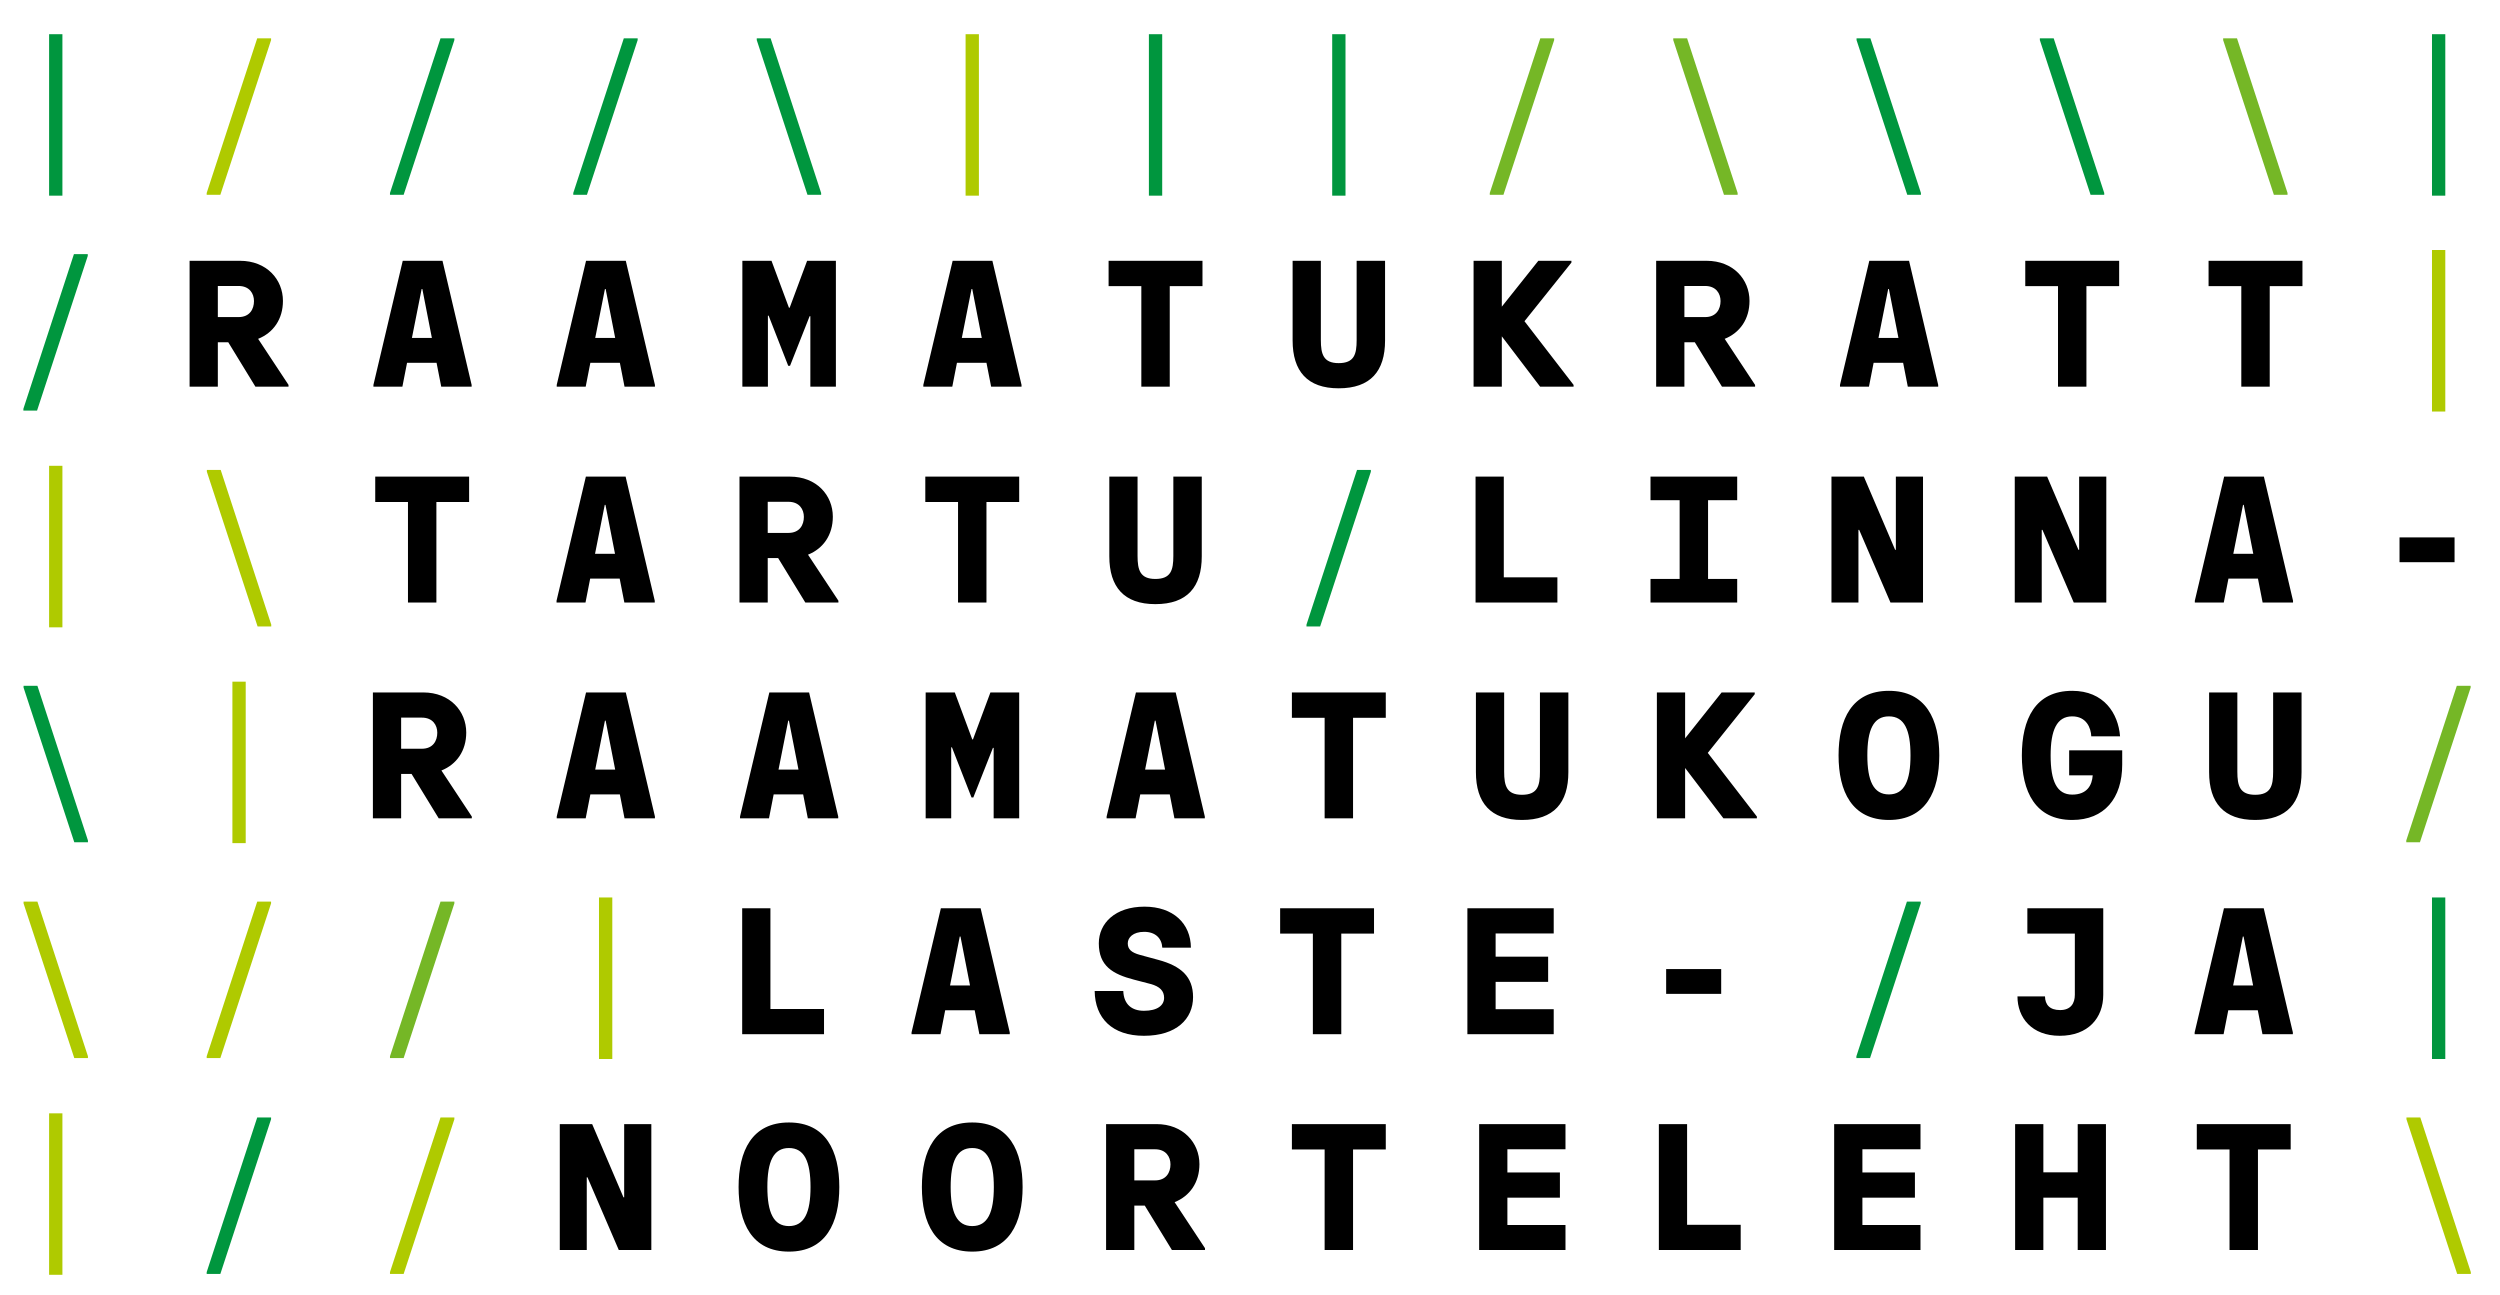 <svg width="278" height="144" viewBox="0 0 278 144" fill="none" xmlns="http://www.w3.org/2000/svg">
<path d="M5.46 21.76H6.94V3.8H5.46V21.76ZM43.366 21.66H44.886L50.526 4.46V4.26H48.986L43.366 21.46V21.66ZM63.748 21.66H65.268L70.908 4.46V4.26H69.368L63.748 21.46V21.66ZM89.791 21.66H91.311V21.46L85.691 4.26H84.151V4.46L89.791 21.66ZM127.757 21.76H129.237V3.8H127.757V21.76ZM148.14 21.76H149.62V3.8H148.14V21.76ZM212.088 21.66H213.608V21.46L207.988 4.26H206.448V4.46L212.088 21.66ZM232.471 21.66H233.991V21.46L228.371 4.26H226.831V4.46L232.471 21.66ZM270.437 21.76H271.917V3.8H270.437V21.76ZM2.6 45.66H4.12L9.76 28.46V28.26H8.22L2.6 45.46V45.66ZM145.28 69.66H146.8L152.44 52.46V52.26H150.9L145.28 69.46V69.66ZM8.26 93.66H9.78V93.46L4.16 76.26H2.62V76.46L8.26 93.66ZM206.428 117.66H207.948L213.588 100.46V100.26H212.048L206.428 117.46V117.66ZM270.437 117.76H271.917V99.8H270.437V117.76ZM22.983 141.66H24.503L30.143 124.46V124.26H28.603L22.983 141.46V141.66Z" fill="#00963E"/>
<path d="M22.983 21.66H24.503L30.143 4.46V4.26H28.603L22.983 21.46V21.66ZM107.374 21.76H108.854V3.8H107.374V21.76ZM270.437 45.76H271.917V27.8H270.437V45.76ZM5.46 69.76H6.94V51.8H5.46V69.76ZM28.643 69.66H30.163V69.46L24.543 52.26H23.003V52.46L28.643 69.66ZM25.843 93.76H27.323V75.8H25.843V93.76ZM8.26 117.66H9.78V117.46L4.16 100.26H2.62V100.46L8.26 117.66ZM22.983 117.66H24.503L30.143 100.46V100.26H28.603L22.983 117.46V117.66ZM66.608 117.76H68.088V99.8H66.608V117.76ZM5.46 141.76H6.94V123.8H5.46V141.76ZM43.366 141.66H44.886L50.526 124.46V124.26H48.986L43.366 141.46V141.66ZM273.237 141.66H274.757V141.46L269.137 124.26H267.597V124.46L273.237 141.66Z" fill="#AFCA00"/>
<path d="M165.663 21.66H167.183L172.823 4.46V4.26H171.283L165.663 21.46V21.66ZM191.705 21.66H193.225V21.46L187.605 4.26H186.065V4.46L191.705 21.66ZM252.854 21.66H254.374V21.46L248.754 4.26H247.214V4.46L252.854 21.66ZM267.577 93.66H269.097L274.737 76.46V76.26H273.197L267.577 93.46V93.66ZM43.366 117.66H44.886L50.526 100.46V100.26H48.986L43.366 117.46V117.66Z" fill="#75B726"/>
<path d="M28.703 37.68C30.403 37 31.463 35.48 31.463 33.46C31.463 31.08 29.663 29 26.683 29H21.083V43H24.223V38.06H25.383L28.403 43H32.083V42.8L28.703 37.68ZM24.223 31.8H26.523C27.743 31.8 28.243 32.64 28.243 33.48C28.243 34.36 27.783 35.26 26.523 35.26H24.223V31.8ZM49.205 29H44.785L41.525 42.8V43H44.745L45.265 40.34H48.545L49.065 43H52.445V42.8L49.205 29ZM45.805 37.58L46.885 32.14H46.965L48.025 37.58H45.805ZM69.588 29H65.168L61.908 42.8V43H65.128L65.648 40.34H68.928L69.448 43H72.828V42.8L69.588 29ZM66.188 37.58L67.268 32.14H67.348L68.408 37.58H66.188ZM82.551 43H85.391V35.1H85.471L87.651 40.68H87.851L90.031 35.16H90.111V43H92.951V29H89.751L87.811 34.22H87.731L85.791 29H82.551V43ZM110.354 29H105.934L102.674 42.8V43H105.894L106.414 40.34H109.694L110.214 43H113.594V42.8L110.354 29ZM106.954 37.58L108.034 32.14H108.114L109.174 37.58H106.954ZM126.916 43H130.076V31.82H133.716V29H123.276V31.82H126.916V43ZM148.859 43.18C152.399 43.18 154.019 41.28 154.019 37.86V29H150.859V37.82C150.859 39.38 150.599 40.38 148.859 40.38C147.159 40.38 146.879 39.38 146.879 37.82V29H143.739V37.86C143.739 41.28 145.379 43.18 148.859 43.18ZM169.522 35.72L174.742 29.2V29H171.062L167.002 34.1V29H163.862V43H167.002V37.4L171.262 43H174.982V42.8L169.522 35.72ZM191.785 37.68C193.485 37 194.545 35.48 194.545 33.46C194.545 31.08 192.745 29 189.765 29H184.165V43H187.305V38.06H188.465L191.485 43H195.165V42.8L191.785 37.68ZM187.305 31.8H189.605C190.825 31.8 191.325 32.64 191.325 33.48C191.325 34.36 190.865 35.26 189.605 35.26H187.305V31.8ZM212.287 29H207.867L204.607 42.8V43H207.827L208.347 40.34H211.627L212.147 43H215.527V42.8L212.287 29ZM208.887 37.58L209.967 32.14H210.047L211.107 37.58H208.887ZM228.85 43H232.01V31.82H235.65V29H225.21V31.82H228.85V43ZM249.233 43H252.393V31.82H256.033V29H245.593V31.82H249.233V43ZM45.366 67H48.526V55.82H52.166V53H41.726V55.82H45.366V67ZM69.568 53H65.148L61.888 66.8V67H65.108L65.628 64.34H68.908L69.428 67H72.808V66.8L69.568 53ZM66.168 61.58L67.248 56.14H67.328L68.388 61.58H66.168ZM89.851 61.68C91.551 61 92.611 59.48 92.611 57.46C92.611 55.08 90.811 53 87.831 53H82.231V67H85.371V62.06H86.531L89.551 67H93.231V66.8L89.851 61.68ZM85.371 55.8H87.671C88.891 55.8 89.391 56.64 89.391 57.48C89.391 58.36 88.931 59.26 87.671 59.26H85.371V55.8ZM106.534 67H109.694V55.82H113.334V53H102.894V55.82H106.534V67ZM128.476 67.18C132.016 67.18 133.636 65.28 133.636 61.86V53H130.476V61.82C130.476 63.38 130.216 64.38 128.476 64.38C126.776 64.38 126.496 63.38 126.496 61.82V53H123.356V61.86C123.356 65.28 124.996 67.18 128.476 67.18ZM164.082 67H173.182V64.2H167.222V53H164.082V67ZM183.536 67H193.176V64.38H189.936V55.62H193.176V53H183.536V55.62H186.776V64.38H183.536V67ZM203.659 67H206.659V58.92H206.739L210.219 67H213.839V53H210.819V61.14H210.739L207.259 53H203.659V67ZM224.041 67H227.041V58.92H227.121L230.601 67H234.221V53H231.201V61.14H231.121L227.641 53H224.041V67ZM251.744 53H247.324L244.064 66.8V67H247.284L247.804 64.34H251.084L251.604 67H254.984V66.8L251.744 53ZM248.344 61.58L249.424 56.14H249.504L250.564 61.58H248.344ZM266.827 62.52H272.947V59.76H266.827V62.52ZM49.086 85.68C50.786 85 51.846 83.48 51.846 81.46C51.846 79.08 50.046 77 47.066 77H41.466V91H44.606V86.06H45.766L48.786 91H52.466V90.8L49.086 85.68ZM44.606 79.8H46.906C48.126 79.8 48.626 80.64 48.626 81.48C48.626 82.36 48.166 83.26 46.906 83.26H44.606V79.8ZM69.588 77H65.168L61.908 90.8V91H65.128L65.648 88.34H68.928L69.448 91H72.828V90.8L69.588 77ZM66.188 85.58L67.268 80.14H67.348L68.408 85.58H66.188ZM89.971 77H85.551L82.291 90.8V91H85.511L86.031 88.34H89.311L89.831 91H93.211V90.8L89.971 77ZM86.571 85.58L87.651 80.14H87.731L88.791 85.58H86.571ZM102.934 91H105.774V83.1H105.854L108.034 88.68H108.234L110.414 83.16H110.494V91H113.334V77H110.134L108.194 82.22H108.114L106.174 77H102.934V91ZM130.736 77H126.316L123.056 90.8V91H126.276L126.796 88.34H130.076L130.596 91H133.976V90.8L130.736 77ZM127.336 85.58L128.416 80.14H128.496L129.556 85.58H127.336ZM147.299 91H150.459V79.82H154.099V77H143.659V79.82H147.299V91ZM169.242 91.18C172.782 91.18 174.402 89.28 174.402 85.86V77H171.242V85.82C171.242 87.38 170.982 88.38 169.242 88.38C167.542 88.38 167.262 87.38 167.262 85.82V77H164.122V85.86C164.122 89.28 165.762 91.18 169.242 91.18ZM189.905 83.72L195.125 77.2V77H191.445L187.385 82.1V77H184.245V91H187.385V85.4L191.645 91H195.365V90.8L189.905 83.72ZM210.048 91.18C214.148 91.18 215.648 88 215.648 84C215.648 79.98 214.148 76.82 210.048 76.82C205.928 76.82 204.448 79.98 204.448 84C204.448 88 205.928 91.18 210.048 91.18ZM210.048 88.34C208.328 88.34 207.648 86.82 207.648 84C207.648 81.18 208.308 79.66 210.048 79.66C211.768 79.66 212.448 81.18 212.448 84C212.448 86.82 211.768 88.34 210.048 88.34ZM230.43 91.18C234.01 91.18 235.99 88.76 235.99 85.02V83.44H230.09V86.22H232.71C232.63 87.34 232.07 88.36 230.43 88.36C228.71 88.36 228.03 86.84 228.03 84.02C228.03 81.2 228.71 79.66 230.43 79.66C232.01 79.66 232.51 80.94 232.55 81.88H235.75C235.55 79.32 233.95 76.82 230.43 76.82C226.31 76.82 224.83 79.98 224.83 84.02C224.83 88 226.31 91.18 230.43 91.18ZM250.773 91.18C254.313 91.18 255.933 89.28 255.933 85.86V77H252.773V85.82C252.773 87.38 252.513 88.38 250.773 88.38C249.073 88.38 248.793 87.38 248.793 85.82V77H245.653V85.86C245.653 89.28 247.293 91.18 250.773 91.18ZM82.531 115H91.631V112.2H85.671V101H82.531V115ZM109.045 101H104.625L101.365 114.8V115H104.585L105.105 112.34H108.385L108.905 115H112.285V114.8L109.045 101ZM105.645 109.58L106.725 104.14H106.805L107.865 109.58H105.645ZM127.208 115.18C130.848 115.18 132.668 113.28 132.668 110.88C132.668 108.6 131.328 107.42 128.808 106.74L126.748 106.18C125.808 105.92 125.408 105.56 125.408 104.9C125.408 104.26 125.988 103.62 127.228 103.62C128.488 103.62 129.188 104.34 129.248 105.38H132.428C132.408 102.7 130.468 100.82 127.268 100.82C124.008 100.82 122.188 102.66 122.188 104.9C122.188 107.4 123.708 108.32 126.108 108.94L127.948 109.42C128.988 109.7 129.448 110.2 129.448 110.96C129.448 111.78 128.728 112.4 127.208 112.4C125.888 112.4 124.968 111.72 124.908 110.2H121.728C121.768 113.22 123.668 115.18 127.208 115.18ZM145.991 115H149.151V103.82H152.791V101H142.351V103.82H145.991V115ZM163.173 115H172.773V112.22H166.313V109.18H172.153V106.38H166.313V103.8H172.773V101H163.173V115ZM185.276 110.52H191.396V107.76H185.276V110.52ZM229.042 115.18C232.202 115.18 233.882 113.2 233.882 110.62V101H225.442V103.82H230.722V110.62C230.722 111.58 230.262 112.32 229.082 112.32C227.922 112.32 227.422 111.72 227.402 110.8H224.342C224.342 113.18 225.942 115.18 229.042 115.18ZM251.725 101H247.305L244.045 114.8V115H247.265L247.785 112.34H251.065L251.585 115H254.965V114.8L251.725 101ZM248.325 109.58L249.405 104.14H249.485L250.545 109.58H248.325ZM62.248 139H65.248V130.92H65.328L68.808 139H72.428V125H69.408V133.14H69.328L65.848 125H62.248V139ZM87.731 139.18C91.831 139.18 93.331 136 93.331 132C93.331 127.98 91.831 124.82 87.731 124.82C83.611 124.82 82.131 127.98 82.131 132C82.131 136 83.611 139.18 87.731 139.18ZM87.731 136.34C86.011 136.34 85.331 134.82 85.331 132C85.331 129.18 85.991 127.66 87.731 127.66C89.451 127.66 90.131 129.18 90.131 132C90.131 134.82 89.451 136.34 87.731 136.34ZM108.114 139.18C112.214 139.18 113.714 136 113.714 132C113.714 127.98 112.214 124.82 108.114 124.82C103.994 124.82 102.514 127.98 102.514 132C102.514 136 103.994 139.18 108.114 139.18ZM108.114 136.34C106.394 136.34 105.714 134.82 105.714 132C105.714 129.18 106.374 127.66 108.114 127.66C109.834 127.66 110.514 129.18 110.514 132C110.514 134.82 109.834 136.34 108.114 136.34ZM130.617 133.68C132.317 133 133.377 131.48 133.377 129.46C133.377 127.08 131.577 125 128.597 125H122.997V139H126.137V134.06H127.297L130.317 139H133.997V138.8L130.617 133.68ZM126.137 127.8H128.437C129.657 127.8 130.157 128.64 130.157 129.48C130.157 130.36 129.697 131.26 128.437 131.26H126.137V127.8ZM147.299 139H150.459V127.82H154.099V125H143.659V127.82H147.299V139ZM164.482 139H174.082V136.22H167.622V133.18H173.462V130.38H167.622V127.8H174.082V125H164.482V139ZM184.465 139H193.565V136.2H187.605V125H184.465V139ZM203.959 139H213.559V136.22H207.099V133.18H212.939V130.38H207.099V127.8H213.559V125H203.959V139ZM231.041 125V130.36H227.221V125H224.081V139H227.221V133.18H231.041V139H234.181V125H231.041ZM247.924 139H251.084V127.82H254.724V125H244.284V127.82H247.924V139Z" fill="black"/>
</svg>

